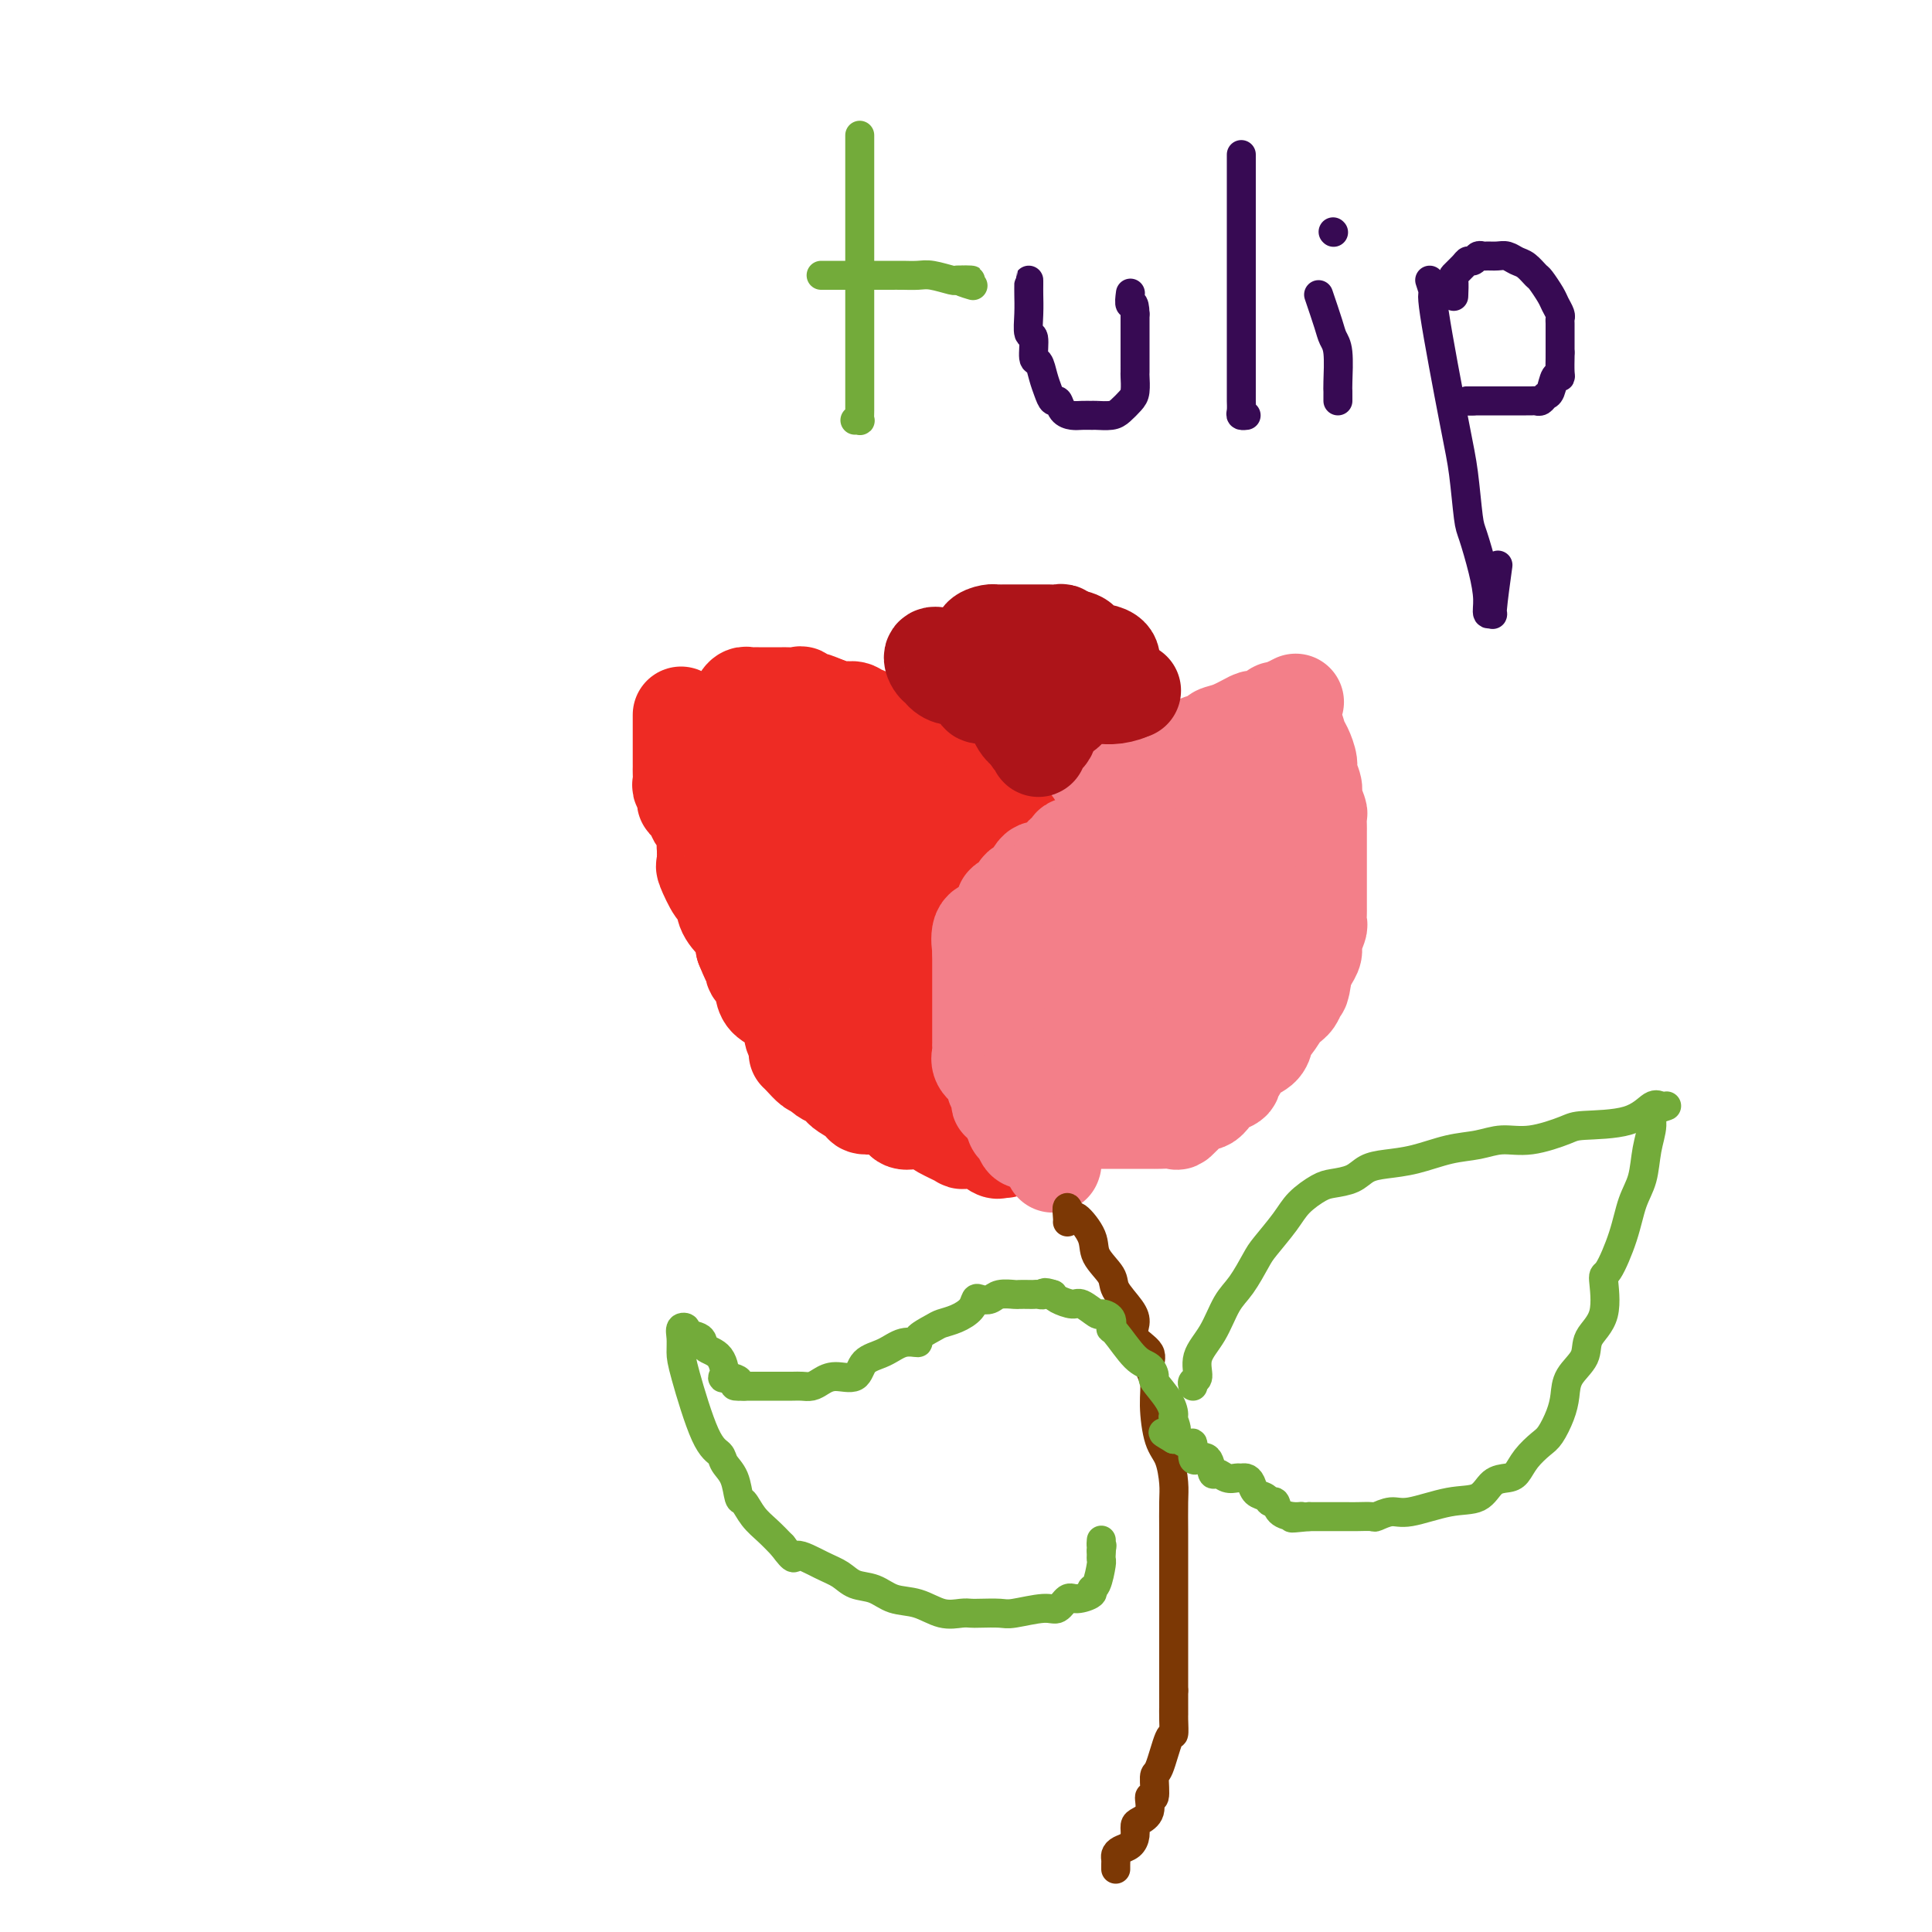 <svg viewBox='0 0 400 400' version='1.1' xmlns='http://www.w3.org/2000/svg' xmlns:xlink='http://www.w3.org/1999/xlink'><g fill='none' stroke='#F37F89' stroke-width='20' stroke-linecap='round' stroke-linejoin='round'><path d='M205,217c-0.000,-0.332 -0.000,-0.664 0,-1c0.000,-0.336 0.000,-0.675 0,-1c-0.000,-0.325 -0.000,-0.634 0,-1c0.000,-0.366 0.000,-0.788 0,-1c-0.000,-0.212 -0.000,-0.214 0,-1c0.000,-0.786 0.000,-2.356 0,-3c-0.000,-0.644 -0.000,-0.361 0,-1c0.000,-0.639 0.000,-2.199 0,-3c-0.000,-0.801 -0.000,-0.843 0,-1c0.000,-0.157 0.000,-0.429 0,-1c-0.000,-0.571 -0.000,-1.441 0,-2c0.000,-0.559 0.001,-0.805 0,-1c-0.001,-0.195 -0.005,-0.338 0,-1c0.005,-0.662 0.017,-1.845 0,-2c-0.017,-0.155 -0.063,0.716 0,0c0.063,-0.716 0.236,-3.021 1,-5c0.764,-1.979 2.119,-3.632 3,-5c0.881,-1.368 1.288,-2.449 2,-3c0.712,-0.551 1.730,-0.571 2,-1c0.270,-0.429 -0.209,-1.265 0,-2c0.209,-0.735 1.104,-1.367 2,-2'/><path d='M215,179c1.627,-2.412 1.196,-1.942 1,-2c-0.196,-0.058 -0.157,-0.643 0,-1c0.157,-0.357 0.430,-0.485 1,-1c0.570,-0.515 1.435,-1.419 2,-2c0.565,-0.581 0.830,-0.841 1,-1c0.170,-0.159 0.243,-0.217 1,-1c0.757,-0.783 2.196,-2.290 3,-3c0.804,-0.710 0.972,-0.623 2,-1c1.028,-0.377 2.915,-1.217 4,-2c1.085,-0.783 1.369,-1.509 2,-2c0.631,-0.491 1.608,-0.747 2,-1c0.392,-0.253 0.198,-0.501 1,-1c0.802,-0.499 2.601,-1.247 4,-2c1.399,-0.753 2.400,-1.511 3,-2c0.600,-0.489 0.800,-0.709 2,-1c1.200,-0.291 3.401,-0.654 4,-1c0.599,-0.346 -0.403,-0.675 0,-1c0.403,-0.325 2.212,-0.648 3,-1c0.788,-0.352 0.556,-0.735 1,-1c0.444,-0.265 1.563,-0.414 3,-1c1.437,-0.586 3.193,-1.611 4,-2c0.807,-0.389 0.665,-0.143 1,0c0.335,0.143 1.148,0.182 2,0c0.852,-0.182 1.745,-0.585 2,-1c0.255,-0.415 -0.128,-0.843 0,-1c0.128,-0.157 0.765,-0.042 1,0c0.235,0.042 0.067,0.012 0,0c-0.067,-0.012 -0.034,-0.006 0,0'/><path d='M265,147c6.356,-3.257 1.744,-0.900 0,0c-1.744,0.900 -0.622,0.342 0,0c0.622,-0.342 0.744,-0.469 1,0c0.256,0.469 0.647,1.533 1,2c0.353,0.467 0.668,0.336 1,1c0.332,0.664 0.682,2.121 1,3c0.318,0.879 0.606,1.179 1,2c0.394,0.821 0.894,2.164 1,3c0.106,0.836 -0.182,1.164 0,2c0.182,0.836 0.833,2.179 1,3c0.167,0.821 -0.151,1.121 0,2c0.151,0.879 0.773,2.336 1,3c0.227,0.664 0.061,0.534 0,1c-0.061,0.466 -0.016,1.529 0,2c0.016,0.471 0.004,0.350 0,1c-0.004,0.650 -0.001,2.071 0,3c0.001,0.929 0.000,1.367 0,2c-0.000,0.633 -0.000,1.463 0,2c0.000,0.537 0.000,0.783 0,1c-0.000,0.217 -0.000,0.405 0,1c0.000,0.595 0.001,1.597 0,3c-0.001,1.403 -0.004,3.209 0,4c0.004,0.791 0.016,0.568 0,1c-0.016,0.432 -0.060,1.519 0,2c0.060,0.481 0.223,0.355 0,1c-0.223,0.645 -0.833,2.059 -1,3c-0.167,0.941 0.109,1.407 0,2c-0.109,0.593 -0.603,1.312 -1,2c-0.397,0.688 -0.699,1.344 -1,2'/><path d='M270,201c-0.681,5.634 -0.883,3.218 -1,3c-0.117,-0.218 -0.150,1.762 -1,3c-0.850,1.238 -2.516,1.736 -3,2c-0.484,0.264 0.215,0.296 0,1c-0.215,0.704 -1.342,2.080 -2,3c-0.658,0.920 -0.846,1.384 -1,2c-0.154,0.616 -0.273,1.383 -1,2c-0.727,0.617 -2.063,1.084 -3,2c-0.937,0.916 -1.475,2.281 -2,3c-0.525,0.719 -1.036,0.793 -1,1c0.036,0.207 0.620,0.548 0,1c-0.620,0.452 -2.442,1.014 -3,1c-0.558,-0.014 0.150,-0.605 0,0c-0.150,0.605 -1.158,2.404 -2,3c-0.842,0.596 -1.519,-0.012 -2,0c-0.481,0.012 -0.766,0.644 -1,1c-0.234,0.356 -0.417,0.435 -1,1c-0.583,0.565 -1.565,1.615 -2,2c-0.435,0.385 -0.323,0.103 -1,0c-0.677,-0.103 -2.143,-0.028 -3,0c-0.857,0.028 -1.106,0.007 -1,0c0.106,-0.007 0.567,-0.002 0,0c-0.567,0.002 -2.163,0.001 -3,0c-0.837,-0.001 -0.915,-0.000 -1,0c-0.085,0.000 -0.177,0.000 -1,0c-0.823,-0.000 -2.378,-0.000 -3,0c-0.622,0.000 -0.310,0.000 -1,0c-0.690,-0.000 -2.381,-0.000 -3,0c-0.619,0.000 -0.167,0.000 -1,0c-0.833,-0.000 -2.952,-0.000 -4,0c-1.048,0.000 -1.024,0.000 -1,0'/><path d='M221,232c-4.024,0.104 -2.585,0.363 -2,0c0.585,-0.363 0.315,-1.349 0,-2c-0.315,-0.651 -0.676,-0.967 -1,-1c-0.324,-0.033 -0.611,0.217 -1,0c-0.389,-0.217 -0.879,-0.902 -1,-1c-0.121,-0.098 0.126,0.392 0,0c-0.126,-0.392 -0.625,-1.665 -1,-2c-0.375,-0.335 -0.626,0.268 -1,0c-0.374,-0.268 -0.871,-1.405 -1,-2c-0.129,-0.595 0.109,-0.646 0,-1c-0.109,-0.354 -0.565,-1.009 -1,-2c-0.435,-0.991 -0.848,-2.317 -1,-3c-0.152,-0.683 -0.041,-0.722 0,-1c0.041,-0.278 0.013,-0.795 0,-1c-0.013,-0.205 -0.011,-0.096 0,-1c0.011,-0.904 0.029,-2.819 0,-4c-0.029,-1.181 -0.107,-1.627 0,-3c0.107,-1.373 0.398,-3.671 1,-5c0.602,-1.329 1.514,-1.688 3,-3c1.486,-1.312 3.547,-3.578 5,-5c1.453,-1.422 2.298,-1.999 4,-3c1.702,-1.001 4.262,-2.426 6,-4c1.738,-1.574 2.653,-3.297 4,-4c1.347,-0.703 3.124,-0.384 4,-1c0.876,-0.616 0.851,-2.166 1,-3c0.149,-0.834 0.471,-0.953 1,-1c0.529,-0.047 1.264,-0.024 2,0'/><path d='M242,179c4.664,-3.525 1.323,-0.336 0,2c-1.323,2.336 -0.630,3.819 0,6c0.630,2.181 1.197,5.060 0,8c-1.197,2.940 -4.156,5.941 -6,9c-1.844,3.059 -2.572,6.175 -4,9c-1.428,2.825 -3.555,5.360 -5,7c-1.445,1.640 -2.208,2.386 -3,4c-0.792,1.614 -1.612,4.096 -2,4c-0.388,-0.096 -0.342,-2.771 0,-4c0.342,-1.229 0.982,-1.013 1,-2c0.018,-0.987 -0.587,-3.178 0,-5c0.587,-1.822 2.364,-3.276 3,-5c0.636,-1.724 0.129,-3.718 0,-5c-0.129,-1.282 0.119,-1.853 1,-3c0.881,-1.147 2.394,-2.869 3,-5c0.606,-2.131 0.304,-4.672 1,-6c0.696,-1.328 2.391,-1.443 3,-2c0.609,-0.557 0.132,-1.557 1,-3c0.868,-1.443 3.080,-3.329 4,-4c0.920,-0.671 0.548,-0.127 1,0c0.452,0.127 1.727,-0.162 3,-1c1.273,-0.838 2.544,-2.225 4,-3c1.456,-0.775 3.096,-0.938 4,-1c0.904,-0.062 1.071,-0.024 1,0c-0.071,0.024 -0.381,0.034 0,0c0.381,-0.034 1.453,-0.112 2,0c0.547,0.112 0.570,0.415 1,0c0.430,-0.415 1.266,-1.547 2,-2c0.734,-0.453 1.367,-0.226 2,0'/><path d='M259,177c3.094,-1.242 0.829,-0.847 0,-1c-0.829,-0.153 -0.222,-0.855 0,-1c0.222,-0.145 0.059,0.266 0,0c-0.059,-0.266 -0.016,-1.209 0,-2c0.016,-0.791 0.004,-1.430 0,-2c-0.004,-0.570 0.001,-1.070 0,-2c-0.001,-0.930 -0.006,-2.288 0,-3c0.006,-0.712 0.024,-0.777 0,-1c-0.024,-0.223 -0.091,-0.603 0,-1c0.091,-0.397 0.340,-0.811 0,-1c-0.340,-0.189 -1.270,-0.152 -2,0c-0.730,0.152 -1.261,0.421 -2,1c-0.739,0.579 -1.687,1.470 -3,3c-1.313,1.530 -2.992,3.699 -4,5c-1.008,1.301 -1.346,1.735 -2,3c-0.654,1.265 -1.625,3.360 -2,5c-0.375,1.640 -0.153,2.826 0,4c0.153,1.174 0.237,2.335 0,3c-0.237,0.665 -0.795,0.833 -1,1c-0.205,0.167 -0.059,0.333 0,1c0.059,0.667 0.029,1.833 0,3'/><path d='M243,192c-0.424,2.716 0.016,1.008 1,1c0.984,-0.008 2.513,1.686 3,3c0.487,1.314 -0.067,2.249 0,3c0.067,0.751 0.757,1.319 1,2c0.243,0.681 0.040,1.475 0,2c-0.040,0.525 0.085,0.782 0,1c-0.085,0.218 -0.379,0.397 0,1c0.379,0.603 1.432,1.628 2,2c0.568,0.372 0.652,0.089 1,0c0.348,-0.089 0.961,0.014 1,0c0.039,-0.014 -0.497,-0.145 0,0c0.497,0.145 2.028,0.568 3,0c0.972,-0.568 1.384,-2.125 2,-4c0.616,-1.875 1.434,-4.068 2,-6c0.566,-1.932 0.880,-3.602 1,-5c0.120,-1.398 0.047,-2.525 0,-3c-0.047,-0.475 -0.066,-0.298 0,-1c0.066,-0.702 0.218,-2.283 0,-3c-0.218,-0.717 -0.804,-0.571 -1,0c-0.196,0.571 -0.001,1.565 0,3c0.001,1.435 -0.192,3.309 0,4c0.192,0.691 0.769,0.197 -1,4c-1.769,3.803 -5.885,11.901 -10,20'/><path d='M248,216c-1.885,5.494 -0.597,3.728 -1,4c-0.403,0.272 -2.497,2.581 -4,4c-1.503,1.419 -2.415,1.950 -3,2c-0.585,0.050 -0.843,-0.379 -1,0c-0.157,0.379 -0.213,1.566 -1,2c-0.787,0.434 -2.306,0.116 -3,0c-0.694,-0.116 -0.562,-0.031 -1,0c-0.438,0.031 -1.445,0.008 -2,0c-0.555,-0.008 -0.659,-0.002 -1,0c-0.341,0.002 -0.920,0.001 -1,0c-0.080,-0.001 0.337,-0.000 0,0c-0.337,0.000 -1.429,0.000 -2,0c-0.571,-0.000 -0.620,-0.000 -1,0c-0.380,0.000 -1.089,0.000 -1,0c0.089,-0.000 0.977,-0.000 0,0c-0.977,0.000 -3.820,0.000 -5,0c-1.180,-0.000 -0.697,-0.000 -1,0c-0.303,0.000 -1.390,0.000 -2,0c-0.610,-0.000 -0.741,-0.000 -1,0c-0.259,0.000 -0.647,0.000 -1,0c-0.353,-0.000 -0.672,-0.000 -1,0c-0.328,0.000 -0.665,0.000 -1,0c-0.335,-0.000 -0.667,-0.000 -1,0c-0.333,0.000 -0.667,0.000 -1,0c-0.333,-0.000 -0.667,-0.000 -1,0'/><path d='M211,228c-4.134,-0.405 -0.968,-1.418 0,-2c0.968,-0.582 -0.263,-0.734 -1,-1c-0.737,-0.266 -0.982,-0.646 -1,-1c-0.018,-0.354 0.191,-0.683 0,-1c-0.191,-0.317 -0.782,-0.624 -1,-1c-0.218,-0.376 -0.062,-0.822 0,-1c0.062,-0.178 0.031,-0.089 0,0'/></g>
<g fill='none' stroke='#EE2B24' stroke-width='20' stroke-linecap='round' stroke-linejoin='round'><path d='M141,148c-0.000,0.366 -0.000,0.732 0,1c0.000,0.268 0.000,0.438 0,1c-0.000,0.562 -0.000,1.516 0,2c0.000,0.484 0.000,0.497 0,1c-0.000,0.503 -0.000,1.496 0,2c0.000,0.504 0.000,0.520 0,1c-0.000,0.480 -0.001,1.423 0,2c0.001,0.577 0.005,0.788 0,1c-0.005,0.212 -0.018,0.424 0,1c0.018,0.576 0.065,1.516 0,2c-0.065,0.484 -0.244,0.513 0,1c0.244,0.487 0.910,1.431 1,2c0.090,0.569 -0.396,0.763 0,1c0.396,0.237 1.675,0.517 2,1c0.325,0.483 -0.305,1.168 0,2c0.305,0.832 1.546,1.810 2,3c0.454,1.190 0.120,2.592 0,3c-0.120,0.408 -0.025,-0.177 0,0c0.025,0.177 -0.019,1.115 0,2c0.019,0.885 0.100,1.717 0,2c-0.100,0.283 -0.382,0.018 0,1c0.382,0.982 1.428,3.212 2,4c0.572,0.788 0.668,0.136 1,0c0.332,-0.136 0.898,0.245 1,1c0.102,0.755 -0.261,1.883 0,3c0.261,1.117 1.147,2.224 2,3c0.853,0.776 1.672,1.222 2,2c0.328,0.778 0.164,1.889 0,3'/><path d='M154,196c2.168,5.390 1.089,1.864 1,1c-0.089,-0.864 0.813,0.933 1,2c0.187,1.067 -0.341,1.402 0,2c0.341,0.598 1.552,1.458 2,2c0.448,0.542 0.133,0.766 0,1c-0.133,0.234 -0.084,0.476 0,1c0.084,0.524 0.204,1.328 1,2c0.796,0.672 2.269,1.213 3,2c0.731,0.787 0.721,1.821 1,2c0.279,0.179 0.847,-0.496 1,0c0.153,0.496 -0.110,2.164 0,3c0.110,0.836 0.594,0.840 1,1c0.406,0.160 0.735,0.477 1,1c0.265,0.523 0.465,1.253 1,2c0.535,0.747 1.404,1.509 2,2c0.596,0.491 0.920,0.709 1,1c0.080,0.291 -0.083,0.654 0,1c0.083,0.346 0.412,0.674 1,1c0.588,0.326 1.437,0.652 2,1c0.563,0.348 0.841,0.720 1,1c0.159,0.280 0.197,0.468 1,1c0.803,0.532 2.369,1.410 3,2c0.631,0.590 0.325,0.894 1,1c0.675,0.106 2.331,0.014 3,0c0.669,-0.014 0.351,0.049 1,0c0.649,-0.049 2.265,-0.209 3,0c0.735,0.209 0.589,0.788 1,1c0.411,0.212 1.380,0.057 2,0c0.620,-0.057 0.891,-0.016 1,0c0.109,0.016 0.054,0.008 0,0'/><path d='M190,230c3.574,1.083 3.008,0.290 3,0c-0.008,-0.290 0.541,-0.077 1,0c0.459,0.077 0.829,0.017 1,0c0.171,-0.017 0.143,0.008 0,0c-0.143,-0.008 -0.402,-0.048 0,0c0.402,0.048 1.467,0.183 2,0c0.533,-0.183 0.536,-0.683 0,-2c-0.536,-1.317 -1.612,-3.452 -2,-5c-0.388,-1.548 -0.090,-2.509 0,-3c0.090,-0.491 -0.028,-0.513 0,-1c0.028,-0.487 0.203,-1.440 0,-2c-0.203,-0.560 -0.786,-0.728 -1,-1c-0.214,-0.272 -0.061,-0.649 0,-1c0.061,-0.351 0.031,-0.675 0,-1'/><path d='M194,214c-0.483,-2.897 -0.189,-2.138 0,-2c0.189,0.138 0.275,-0.344 0,-1c-0.275,-0.656 -0.911,-1.485 -1,-2c-0.089,-0.515 0.368,-0.716 0,-1c-0.368,-0.284 -1.563,-0.652 -2,-1c-0.437,-0.348 -0.117,-0.675 0,-1c0.117,-0.325 0.031,-0.646 0,-1c-0.031,-0.354 -0.008,-0.739 0,-1c0.008,-0.261 0.002,-0.397 0,-1c-0.002,-0.603 -0.001,-1.671 0,-2c0.001,-0.329 0.000,0.083 0,0c-0.000,-0.083 0.000,-0.659 0,-1c-0.000,-0.341 -0.000,-0.445 0,-1c0.000,-0.555 0.001,-1.560 0,-2c-0.001,-0.440 -0.002,-0.316 0,-1c0.002,-0.684 0.008,-2.178 0,-3c-0.008,-0.822 -0.032,-0.973 0,-1c0.032,-0.027 0.118,0.070 0,0c-0.118,-0.070 -0.439,-0.306 0,-1c0.439,-0.694 1.638,-1.845 2,-3c0.362,-1.155 -0.113,-2.313 0,-3c0.113,-0.687 0.813,-0.902 1,-1c0.187,-0.098 -0.140,-0.077 0,0c0.140,0.077 0.745,0.210 1,0c0.255,-0.210 0.159,-0.764 0,-1c-0.159,-0.236 -0.380,-0.153 0,0c0.380,0.153 1.362,0.378 2,0c0.638,-0.378 0.934,-1.359 1,-2c0.066,-0.641 -0.098,-0.942 0,-1c0.098,-0.058 0.456,0.126 1,0c0.544,-0.126 1.272,-0.563 2,-1'/><path d='M201,179c1.178,-0.818 0.121,0.137 0,0c-0.121,-0.137 0.692,-1.365 1,-2c0.308,-0.635 0.110,-0.677 0,-1c-0.110,-0.323 -0.132,-0.927 0,-1c0.132,-0.073 0.417,0.387 1,0c0.583,-0.387 1.463,-1.620 2,-2c0.537,-0.380 0.732,0.091 1,0c0.268,-0.091 0.608,-0.746 1,-1c0.392,-0.254 0.836,-0.107 1,0c0.164,0.107 0.047,0.173 0,0c-0.047,-0.173 -0.023,-0.587 0,-1'/><path d='M208,171c1.127,-1.642 0.444,-1.748 0,-2c-0.444,-0.252 -0.648,-0.649 -1,-1c-0.352,-0.351 -0.851,-0.656 -1,-1c-0.149,-0.344 0.054,-0.726 0,-1c-0.054,-0.274 -0.364,-0.440 -1,-1c-0.636,-0.560 -1.599,-1.513 -2,-2c-0.401,-0.487 -0.239,-0.508 -1,-1c-0.761,-0.492 -2.445,-1.455 -3,-2c-0.555,-0.545 0.020,-0.671 0,-1c-0.020,-0.329 -0.633,-0.862 -1,-1c-0.367,-0.138 -0.487,0.118 -1,0c-0.513,-0.118 -1.418,-0.609 -2,-1c-0.582,-0.391 -0.842,-0.682 -1,-1c-0.158,-0.318 -0.214,-0.662 -1,-1c-0.786,-0.338 -2.302,-0.669 -3,-1c-0.698,-0.331 -0.578,-0.662 -1,-1c-0.422,-0.338 -1.385,-0.682 -2,-1c-0.615,-0.318 -0.882,-0.611 -1,-1c-0.118,-0.389 -0.087,-0.874 -1,-1c-0.913,-0.126 -2.768,0.106 -4,0c-1.232,-0.106 -1.840,-0.550 -2,-1c-0.160,-0.450 0.127,-0.904 0,-1c-0.127,-0.096 -0.669,0.168 -1,0c-0.331,-0.168 -0.449,-0.767 -1,-1c-0.551,-0.233 -1.533,-0.101 -2,0c-0.467,0.101 -0.419,0.172 -1,0c-0.581,-0.172 -1.790,-0.586 -3,-1'/><path d='M171,146c-4.368,-1.889 -2.288,-0.611 -2,0c0.288,0.611 -1.217,0.556 -2,0c-0.783,-0.556 -0.843,-1.613 -1,-2c-0.157,-0.387 -0.409,-0.104 -1,0c-0.591,0.104 -1.520,0.028 -2,0c-0.480,-0.028 -0.510,-0.007 -1,0c-0.490,0.007 -1.441,0.002 -2,0c-0.559,-0.002 -0.727,-0.000 -1,0c-0.273,0.000 -0.650,-0.001 -1,0c-0.350,0.001 -0.672,0.004 -1,0c-0.328,-0.004 -0.662,-0.016 -1,0c-0.338,0.016 -0.682,0.061 -1,0c-0.318,-0.061 -0.611,-0.229 -1,0c-0.389,0.229 -0.875,0.854 -1,2c-0.125,1.146 0.109,2.814 0,4c-0.109,1.186 -0.563,1.891 0,3c0.563,1.109 2.143,2.621 3,4c0.857,1.379 0.991,2.624 2,4c1.009,1.376 2.893,2.882 4,4c1.107,1.118 1.438,1.846 2,3c0.562,1.154 1.357,2.732 2,4c0.643,1.268 1.135,2.226 2,3c0.865,0.774 2.104,1.364 3,2c0.896,0.636 1.448,1.318 2,2'/><path d='M173,179c3.377,4.291 1.820,2.020 1,1c-0.820,-1.020 -0.902,-0.789 -1,-1c-0.098,-0.211 -0.210,-0.864 -1,-2c-0.790,-1.136 -2.257,-2.754 -3,-4c-0.743,-1.246 -0.763,-2.119 -1,-4c-0.237,-1.881 -0.690,-4.770 -1,-6c-0.310,-1.230 -0.478,-0.802 -1,-3c-0.522,-2.198 -1.399,-7.024 -2,-9c-0.601,-1.976 -0.927,-1.103 -1,-1c-0.073,0.103 0.107,-0.564 0,-1c-0.107,-0.436 -0.500,-0.641 0,-1c0.500,-0.359 1.893,-0.872 3,-1c1.107,-0.128 1.927,0.129 3,0c1.073,-0.129 2.399,-0.644 4,0c1.601,0.644 3.478,2.446 4,3c0.522,0.554 -0.312,-0.139 2,3c2.312,3.139 7.768,10.111 10,13c2.232,2.889 1.238,1.696 1,2c-0.238,0.304 0.278,2.106 1,3c0.722,0.894 1.650,0.881 2,1c0.350,0.119 0.120,0.372 0,1c-0.120,0.628 -0.132,1.632 0,2c0.132,0.368 0.406,0.099 0,0c-0.406,-0.099 -1.494,-0.027 -2,0c-0.506,0.027 -0.430,0.008 -1,0c-0.570,-0.008 -1.785,-0.004 -3,0'/><path d='M187,175c-1.179,0.318 -1.127,0.113 -2,0c-0.873,-0.113 -2.669,-0.135 -4,0c-1.331,0.135 -2.195,0.426 -4,0c-1.805,-0.426 -4.550,-1.570 -6,-2c-1.450,-0.430 -1.604,-0.145 -2,0c-0.396,0.145 -1.034,0.151 -2,0c-0.966,-0.151 -2.258,-0.458 -3,0c-0.742,0.458 -0.933,1.682 -1,2c-0.067,0.318 -0.011,-0.271 0,0c0.011,0.271 -0.022,1.402 0,2c0.022,0.598 0.100,0.664 0,2c-0.100,1.336 -0.379,3.941 0,5c0.379,1.059 1.414,0.573 2,1c0.586,0.427 0.722,1.768 1,3c0.278,1.232 0.696,2.355 1,3c0.304,0.645 0.493,0.813 1,1c0.507,0.187 1.334,0.395 2,1c0.666,0.605 1.173,1.607 2,3c0.827,1.393 1.974,3.177 3,4c1.026,0.823 1.929,0.686 2,1c0.071,0.314 -0.692,1.080 0,2c0.692,0.920 2.837,1.995 4,3c1.163,1.005 1.343,1.939 2,3c0.657,1.061 1.792,2.247 3,3c1.208,0.753 2.488,1.072 3,1c0.512,-0.072 0.256,-0.536 0,-1'/><path d='M189,212c1.476,1.299 -0.834,0.045 -2,-1c-1.166,-1.045 -1.187,-1.882 -1,-2c0.187,-0.118 0.582,0.483 0,0c-0.582,-0.483 -2.142,-2.051 -3,-3c-0.858,-0.949 -1.015,-1.281 -1,-2c0.015,-0.719 0.200,-1.826 0,-3c-0.200,-1.174 -0.787,-2.416 -1,-4c-0.213,-1.584 -0.054,-3.512 0,-5c0.054,-1.488 0.001,-2.537 0,-4c-0.001,-1.463 0.050,-3.342 0,-4c-0.050,-0.658 -0.200,-0.096 0,-1c0.200,-0.904 0.749,-3.276 1,-4c0.251,-0.724 0.204,0.198 1,0c0.796,-0.198 2.434,-1.517 3,-2c0.566,-0.483 0.059,-0.129 0,0c-0.059,0.129 0.330,0.035 1,0c0.670,-0.035 1.620,-0.010 2,0c0.380,0.010 0.190,0.005 0,0'/><path d='M210,171c-0.333,0.002 -0.665,0.003 -1,0c-0.335,-0.003 -0.672,-0.011 -1,0c-0.328,0.011 -0.649,0.039 -1,0c-0.351,-0.039 -0.734,-0.147 -1,0c-0.266,0.147 -0.414,0.547 -1,1c-0.586,0.453 -1.609,0.959 -2,1c-0.391,0.041 -0.151,-0.384 0,0c0.151,0.384 0.212,1.578 0,2c-0.212,0.422 -0.698,0.074 -1,0c-0.302,-0.074 -0.421,0.127 -1,1c-0.579,0.873 -1.618,2.418 -2,3c-0.382,0.582 -0.106,0.201 0,0c0.106,-0.201 0.043,-0.222 0,0c-0.043,0.222 -0.064,0.689 0,1c0.064,0.311 0.214,0.468 0,1c-0.214,0.532 -0.793,1.438 -1,2c-0.207,0.562 -0.041,0.780 0,1c0.041,0.220 -0.041,0.444 0,1c0.041,0.556 0.207,1.445 0,2c-0.207,0.555 -0.788,0.775 -1,1c-0.212,0.225 -0.057,0.455 0,1c0.057,0.545 0.015,1.404 0,2c-0.015,0.596 -0.004,0.930 0,1c0.004,0.070 0.001,-0.123 0,0c-0.001,0.123 -0.001,0.561 0,1'/><path d='M197,193c-0.309,2.772 -0.083,2.702 0,3c0.083,0.298 0.022,0.962 0,1c-0.022,0.038 -0.006,-0.552 0,0c0.006,0.552 0.002,2.245 0,3c-0.002,0.755 -0.000,0.571 0,1c0.000,0.429 -0.001,1.469 0,2c0.001,0.531 0.004,0.551 0,1c-0.004,0.449 -0.016,1.327 0,2c0.016,0.673 0.061,1.140 0,2c-0.061,0.860 -0.226,2.114 0,3c0.226,0.886 0.845,1.403 1,2c0.155,0.597 -0.155,1.272 0,2c0.155,0.728 0.773,1.507 1,2c0.227,0.493 0.061,0.700 0,1c-0.061,0.300 -0.018,0.694 0,1c0.018,0.306 0.012,0.523 0,1c-0.012,0.477 -0.031,1.213 0,2c0.031,0.787 0.113,1.624 0,2c-0.113,0.376 -0.420,0.289 0,1c0.420,0.711 1.566,2.219 2,3c0.434,0.781 0.155,0.836 0,1c-0.155,0.164 -0.185,0.439 0,1c0.185,0.561 0.586,1.408 1,2c0.414,0.592 0.842,0.929 1,1c0.158,0.071 0.045,-0.122 0,0c-0.045,0.122 -0.023,0.561 0,1'/><path d='M203,234c1.085,1.268 1.798,-0.063 2,0c0.202,0.063 -0.107,1.519 0,2c0.107,0.481 0.630,-0.013 1,0c0.370,0.013 0.586,0.532 1,1c0.414,0.468 1.025,0.886 1,1c-0.025,0.114 -0.688,-0.074 -1,0c-0.312,0.074 -0.274,0.412 -1,0c-0.726,-0.412 -2.215,-1.573 -3,-2c-0.785,-0.427 -0.865,-0.121 -1,0c-0.135,0.121 -0.323,0.057 -1,0c-0.677,-0.057 -1.841,-0.108 -2,0c-0.159,0.108 0.688,0.375 0,0c-0.688,-0.375 -2.911,-1.393 -4,-2c-1.089,-0.607 -1.045,-0.804 -1,-1'/><path d='M194,233c-2.793,-1.002 -2.776,-1.007 -3,-1c-0.224,0.007 -0.689,0.026 -1,0c-0.311,-0.026 -0.468,-0.097 -1,0c-0.532,0.097 -1.438,0.362 -2,0c-0.562,-0.362 -0.779,-1.351 -1,-2c-0.221,-0.649 -0.444,-0.959 -1,-1c-0.556,-0.041 -1.444,0.187 -2,0c-0.556,-0.187 -0.780,-0.789 -1,-1c-0.220,-0.211 -0.435,-0.031 -1,0c-0.565,0.031 -1.479,-0.087 -2,0c-0.521,0.087 -0.650,0.378 -1,0c-0.350,-0.378 -0.920,-1.426 -1,-2c-0.080,-0.574 0.329,-0.675 0,-1c-0.329,-0.325 -1.396,-0.874 -2,-1c-0.604,-0.126 -0.743,0.172 -1,0c-0.257,-0.172 -0.631,-0.815 -1,-1c-0.369,-0.185 -0.732,0.087 -1,0c-0.268,-0.087 -0.440,-0.535 -1,-1c-0.560,-0.465 -1.509,-0.948 -2,-1c-0.491,-0.052 -0.523,0.326 -1,0c-0.477,-0.326 -1.398,-1.357 -2,-2c-0.602,-0.643 -0.886,-0.898 -1,-1c-0.114,-0.102 -0.057,-0.051 0,0'/></g>
<g fill='none' stroke='#F37F89' stroke-width='20' stroke-linecap='round' stroke-linejoin='round'><path d='M218,241c-0.002,0.004 -0.004,0.009 0,0c0.004,-0.009 0.013,-0.031 0,0c-0.013,0.031 -0.050,0.114 0,0c0.050,-0.114 0.186,-0.427 0,-1c-0.186,-0.573 -0.694,-1.408 -1,-2c-0.306,-0.592 -0.411,-0.941 -1,-1c-0.589,-0.059 -1.663,0.174 -2,0c-0.337,-0.174 0.064,-0.753 0,-1c-0.064,-0.247 -0.591,-0.161 -1,0c-0.409,0.161 -0.698,0.397 -1,0c-0.302,-0.397 -0.617,-1.426 -1,-2c-0.383,-0.574 -0.834,-0.693 -1,-1c-0.166,-0.307 -0.047,-0.802 0,-1c0.047,-0.198 0.024,-0.099 0,0'/><path d='M210,232c-1.631,-2.003 -1.709,-2.512 -2,-3c-0.291,-0.488 -0.795,-0.956 -1,-1c-0.205,-0.044 -0.109,0.336 0,0c0.109,-0.336 0.232,-1.388 0,-2c-0.232,-0.612 -0.819,-0.784 -1,-1c-0.181,-0.216 0.042,-0.478 0,-1c-0.042,-0.522 -0.351,-1.306 -1,-2c-0.649,-0.694 -1.638,-1.299 -2,-2c-0.362,-0.701 -0.097,-1.497 0,-2c0.097,-0.503 0.026,-0.712 0,-1c-0.026,-0.288 -0.007,-0.654 0,-1c0.007,-0.346 0.002,-0.670 0,-1c-0.002,-0.330 -0.001,-0.665 0,-1c0.001,-0.335 0.000,-0.669 0,-1c-0.000,-0.331 -0.000,-0.659 0,-1c0.000,-0.341 0.000,-0.693 0,-1c-0.000,-0.307 -0.000,-0.568 0,-1c0.000,-0.432 0.000,-1.037 0,-2c-0.000,-0.963 -0.000,-2.286 0,-3c0.000,-0.714 0.000,-0.821 0,-1c-0.000,-0.179 -0.000,-0.432 0,-1c0.000,-0.568 0.000,-1.451 0,-2c-0.000,-0.549 -0.000,-0.763 0,-1c0.000,-0.237 0.000,-0.496 0,-1c-0.000,-0.504 -0.000,-1.252 0,-2'/><path d='M203,197c0.028,-3.619 0.098,-1.168 0,-1c-0.098,0.168 -0.363,-1.948 0,-3c0.363,-1.052 1.355,-1.041 2,-1c0.645,0.041 0.941,0.111 1,0c0.059,-0.111 -0.121,-0.405 0,-1c0.121,-0.595 0.543,-1.492 1,-2c0.457,-0.508 0.947,-0.627 1,-1c0.053,-0.373 -0.333,-1.000 0,-1c0.333,-0.000 1.385,0.627 2,0c0.615,-0.627 0.793,-2.507 1,-3c0.207,-0.493 0.445,0.402 1,0c0.555,-0.402 1.428,-2.100 2,-3c0.572,-0.900 0.841,-1.000 1,-1c0.159,0.000 0.206,0.101 1,0c0.794,-0.101 2.333,-0.405 3,-1c0.667,-0.595 0.461,-1.480 1,-2c0.539,-0.520 1.821,-0.675 2,-1c0.179,-0.325 -0.746,-0.819 0,-1c0.746,-0.181 3.162,-0.049 4,0c0.838,0.049 0.096,0.014 0,0c-0.096,-0.014 0.452,-0.007 1,0'/><path d='M227,175c2.705,-1.547 2.967,-2.415 3,-3c0.033,-0.585 -0.162,-0.889 0,-1c0.162,-0.111 0.683,-0.030 1,0c0.317,0.030 0.432,0.008 1,0c0.568,-0.008 1.591,-0.002 2,0c0.409,0.002 0.205,0.001 0,0'/></g>
<g fill='none' stroke='#AD1419' stroke-width='20' stroke-linecap='round' stroke-linejoin='round'><path d='M197,136c0.353,0.118 0.706,0.235 1,0c0.294,-0.235 0.531,-0.823 1,-1c0.469,-0.177 1.172,0.058 2,0c0.828,-0.058 1.780,-0.408 2,-1c0.220,-0.592 -0.292,-1.427 0,-2c0.292,-0.573 1.388,-0.886 2,-1c0.612,-0.114 0.740,-0.031 1,0c0.260,0.031 0.651,0.008 1,0c0.349,-0.008 0.655,-0.002 1,0c0.345,0.002 0.730,0.001 1,0c0.270,-0.001 0.424,-0.000 1,0c0.576,0.000 1.573,0.000 2,0c0.427,-0.000 0.285,-0.001 1,0c0.715,0.001 2.285,0.004 3,0c0.715,-0.004 0.573,-0.015 1,0c0.427,0.015 1.424,0.056 2,0c0.576,-0.056 0.732,-0.207 1,0c0.268,0.207 0.648,0.774 1,1c0.352,0.226 0.676,0.113 1,0'/><path d='M222,132c2.821,0.548 1.874,1.417 2,2c0.126,0.583 1.326,0.881 2,1c0.674,0.119 0.821,0.060 1,0c0.179,-0.060 0.391,-0.119 1,0c0.609,0.119 1.614,0.417 2,1c0.386,0.583 0.152,1.451 0,2c-0.152,0.549 -0.221,0.778 0,1c0.221,0.222 0.732,0.438 1,1c0.268,0.562 0.293,1.471 1,2c0.707,0.529 2.097,0.677 2,1c-0.097,0.323 -1.679,0.819 -3,1c-1.321,0.181 -2.380,0.045 -3,0c-0.620,-0.045 -0.800,-0.001 -1,0c-0.200,0.001 -0.421,-0.041 -1,0c-0.579,0.041 -1.516,0.166 -2,0c-0.484,-0.166 -0.515,-0.622 -1,0c-0.485,0.622 -1.424,2.320 -2,3c-0.576,0.680 -0.788,0.340 -1,0'/><path d='M220,147c-2.014,1.013 -1.049,1.045 -1,1c0.049,-0.045 -0.820,-0.167 -1,0c-0.180,0.167 0.328,0.623 0,1c-0.328,0.377 -1.492,0.674 -2,1c-0.508,0.326 -0.361,0.682 -1,1c-0.639,0.318 -2.063,0.598 -3,0c-0.937,-0.598 -1.387,-2.072 -2,-3c-0.613,-0.928 -1.390,-1.308 -2,-2c-0.610,-0.692 -1.054,-1.695 -2,-2c-0.946,-0.305 -2.394,0.090 -3,0c-0.606,-0.090 -0.369,-0.663 0,-1c0.369,-0.337 0.868,-0.437 0,-1c-0.868,-0.563 -3.105,-1.589 -4,-2c-0.895,-0.411 -0.447,-0.205 0,0'/><path d='M199,140c-2.340,-1.659 -1.690,-0.308 -2,0c-0.310,0.308 -1.581,-0.427 -2,-1c-0.419,-0.573 0.014,-0.984 0,-1c-0.014,-0.016 -0.476,0.363 -1,0c-0.524,-0.363 -1.110,-1.468 -1,-2c0.110,-0.532 0.917,-0.490 2,0c1.083,0.490 2.442,1.427 3,2c0.558,0.573 0.315,0.782 1,1c0.685,0.218 2.298,0.445 3,1c0.702,0.555 0.492,1.439 1,2c0.508,0.561 1.732,0.798 3,1c1.268,0.202 2.578,0.369 3,1c0.422,0.631 -0.045,1.726 0,2c0.045,0.274 0.603,-0.275 1,0c0.397,0.275 0.632,1.373 1,2c0.368,0.627 0.868,0.784 1,1c0.132,0.216 -0.105,0.490 0,1c0.105,0.510 0.553,1.255 1,2'/><path d='M213,152c0.784,1.475 0.744,1.164 1,1c0.256,-0.164 0.808,-0.179 1,0c0.192,0.179 0.023,0.553 0,1c-0.023,0.447 0.100,0.966 0,1c-0.100,0.034 -0.423,-0.416 0,-1c0.423,-0.584 1.591,-1.303 2,-2c0.409,-0.697 0.060,-1.371 0,-2c-0.060,-0.629 0.168,-1.212 1,-2c0.832,-0.788 2.268,-1.781 3,-2c0.732,-0.219 0.759,0.334 1,0c0.241,-0.334 0.694,-1.556 1,-2c0.306,-0.444 0.463,-0.109 1,0c0.537,0.109 1.452,-0.009 2,0c0.548,0.009 0.728,0.145 1,0c0.272,-0.145 0.636,-0.573 1,-1'/><path d='M228,143c1.762,-0.774 1.167,-0.208 2,0c0.833,0.208 3.095,0.060 4,0c0.905,-0.060 0.452,-0.030 0,0'/></g>
<g fill='none' stroke='#7C3805' stroke-width='6' stroke-linecap='round' stroke-linejoin='round'><path d='M221,253c0.029,-0.129 0.057,-0.257 0,-1c-0.057,-0.743 -0.200,-2.100 0,-2c0.200,0.100 0.744,1.658 1,2c0.256,0.342 0.224,-0.531 1,0c0.776,0.531 2.362,2.467 3,4c0.638,1.533 0.330,2.665 1,4c0.670,1.335 2.320,2.874 3,4c0.680,1.126 0.390,1.837 1,3c0.610,1.163 2.120,2.776 3,4c0.880,1.224 1.129,2.059 1,3c-0.129,0.941 -0.638,1.988 0,3c0.638,1.012 2.422,1.990 3,3c0.578,1.010 -0.049,2.053 0,3c0.049,0.947 0.773,1.797 1,3c0.227,1.203 -0.044,2.759 0,5c0.044,2.241 0.404,5.166 1,7c0.596,1.834 1.428,2.576 2,4c0.572,1.424 0.885,3.530 1,5c0.115,1.470 0.031,2.303 0,4c-0.031,1.697 -0.008,4.257 0,6c0.008,1.743 0.002,2.670 0,4c-0.002,1.330 -0.001,3.065 0,4c0.001,0.935 0.000,1.071 0,2c-0.000,0.929 -0.000,2.650 0,4c0.000,1.350 0.000,2.328 0,3c-0.000,0.672 -0.000,1.036 0,2c0.000,0.964 0.000,2.526 0,4c-0.000,1.474 -0.000,2.858 0,4c0.000,1.142 0.000,2.040 0,3c-0.000,0.960 -0.000,1.980 0,3'/><path d='M243,350c0.002,7.488 0.008,4.708 0,4c-0.008,-0.708 -0.031,0.657 0,2c0.031,1.343 0.114,2.663 0,3c-0.114,0.337 -0.427,-0.308 -1,1c-0.573,1.308 -1.406,4.570 -2,6c-0.594,1.430 -0.950,1.027 -1,2c-0.050,0.973 0.207,3.321 0,4c-0.207,0.679 -0.878,-0.310 -1,0c-0.122,0.310 0.305,1.918 0,3c-0.305,1.082 -1.342,1.638 -2,2c-0.658,0.362 -0.936,0.531 -1,1c-0.064,0.469 0.088,1.239 0,2c-0.088,0.761 -0.416,1.513 -1,2c-0.584,0.487 -1.424,0.709 -2,1c-0.576,0.291 -0.886,0.653 -1,1c-0.114,0.347 -0.030,0.681 0,1c0.030,0.319 0.008,0.624 0,1c-0.008,0.376 -0.002,0.822 0,1c0.002,0.178 0.001,0.089 0,0'/></g>
<g fill='none' stroke='#73AB3A' stroke-width='6' stroke-linecap='round' stroke-linejoin='round'><path d='M247,287c-0.132,-0.402 -0.265,-0.803 0,-1c0.265,-0.197 0.927,-0.189 1,-1c0.073,-0.811 -0.443,-2.441 0,-4c0.443,-1.559 1.846,-3.048 3,-5c1.154,-1.952 2.059,-4.367 3,-6c0.941,-1.633 1.916,-2.485 3,-4c1.084,-1.515 2.275,-3.695 3,-5c0.725,-1.305 0.983,-1.736 2,-3c1.017,-1.264 2.793,-3.360 4,-5c1.207,-1.640 1.845,-2.824 3,-4c1.155,-1.176 2.828,-2.343 4,-3c1.172,-0.657 1.844,-0.805 3,-1c1.156,-0.195 2.797,-0.437 4,-1c1.203,-0.563 1.969,-1.446 3,-2c1.031,-0.554 2.325,-0.780 4,-1c1.675,-0.220 3.729,-0.435 6,-1c2.271,-0.565 4.759,-1.478 7,-2c2.241,-0.522 4.236,-0.651 6,-1c1.764,-0.349 3.297,-0.917 5,-1c1.703,-0.083 3.576,0.320 6,0c2.424,-0.320 5.398,-1.364 7,-2c1.602,-0.636 1.833,-0.865 4,-1c2.167,-0.135 6.271,-0.177 9,-1c2.729,-0.823 4.082,-2.427 5,-3c0.918,-0.573 1.401,-0.116 2,0c0.599,0.116 1.314,-0.110 1,0c-0.314,0.110 -1.657,0.555 -3,1'/><path d='M342,230c-0.412,0.613 0.056,1.644 0,3c-0.056,1.356 -0.638,3.037 -1,5c-0.362,1.963 -0.504,4.208 -1,6c-0.496,1.792 -1.345,3.129 -2,5c-0.655,1.871 -1.115,4.275 -2,7c-0.885,2.725 -2.196,5.772 -3,7c-0.804,1.228 -1.102,0.638 -1,2c0.102,1.362 0.602,4.674 0,7c-0.602,2.326 -2.307,3.664 -3,5c-0.693,1.336 -0.374,2.669 -1,4c-0.626,1.331 -2.197,2.659 -3,4c-0.803,1.341 -0.838,2.693 -1,4c-0.162,1.307 -0.452,2.567 -1,4c-0.548,1.433 -1.353,3.039 -2,4c-0.647,0.961 -1.135,1.278 -2,2c-0.865,0.722 -2.106,1.851 -3,3c-0.894,1.149 -1.442,2.320 -2,3c-0.558,0.680 -1.125,0.870 -2,1c-0.875,0.130 -2.057,0.202 -3,1c-0.943,0.798 -1.647,2.323 -3,3c-1.353,0.677 -3.355,0.507 -6,1c-2.645,0.493 -5.934,1.649 -8,2c-2.066,0.351 -2.909,-0.102 -4,0c-1.091,0.102 -2.431,0.759 -3,1c-0.569,0.241 -0.369,0.064 -1,0c-0.631,-0.064 -2.095,-0.017 -3,0c-0.905,0.017 -1.253,0.005 -2,0c-0.747,-0.005 -1.893,-0.001 -3,0c-1.107,0.001 -2.173,0.000 -3,0c-0.827,-0.000 -1.413,-0.000 -2,0'/><path d='M271,314c-5.852,0.612 -2.983,0.140 -2,0c0.983,-0.140 0.079,0.050 -1,0c-1.079,-0.050 -2.334,-0.341 -3,-1c-0.666,-0.659 -0.742,-1.686 -1,-2c-0.258,-0.314 -0.699,0.084 -1,0c-0.301,-0.084 -0.462,-0.649 -1,-1c-0.538,-0.351 -1.453,-0.487 -2,-1c-0.547,-0.513 -0.727,-1.404 -1,-2c-0.273,-0.596 -0.640,-0.896 -1,-1c-0.360,-0.104 -0.713,-0.011 -1,0c-0.287,0.011 -0.509,-0.061 -1,0c-0.491,0.061 -1.250,0.255 -2,0c-0.750,-0.255 -1.492,-0.959 -2,-1c-0.508,-0.041 -0.781,0.581 -1,0c-0.219,-0.581 -0.384,-2.363 -1,-3c-0.616,-0.637 -1.684,-0.127 -2,0c-0.316,0.127 0.119,-0.127 0,0c-0.119,0.127 -0.792,0.636 -1,0c-0.208,-0.636 0.047,-2.418 0,-3c-0.047,-0.582 -0.397,0.036 -1,0c-0.603,-0.036 -1.458,-0.724 -2,-1c-0.542,-0.276 -0.771,-0.138 -1,0'/><path d='M243,298c-4.331,-2.527 -1.158,-0.846 0,-1c1.158,-0.154 0.300,-2.145 0,-3c-0.300,-0.855 -0.044,-0.576 0,-1c0.044,-0.424 -0.125,-1.552 -1,-3c-0.875,-1.448 -2.455,-3.215 -3,-4c-0.545,-0.785 -0.056,-0.587 0,-1c0.056,-0.413 -0.323,-1.438 -1,-2c-0.677,-0.562 -1.653,-0.663 -3,-2c-1.347,-1.337 -3.066,-3.911 -4,-5c-0.934,-1.089 -1.083,-0.692 -1,-1c0.083,-0.308 0.400,-1.322 0,-2c-0.400,-0.678 -1.515,-1.022 -2,-1c-0.485,0.022 -0.340,0.409 -1,0c-0.660,-0.409 -2.125,-1.615 -3,-2c-0.875,-0.385 -1.159,0.050 -2,0c-0.841,-0.050 -2.240,-0.586 -3,-1c-0.760,-0.414 -0.880,-0.707 -1,-1'/><path d='M218,268c-2.263,-0.774 -1.920,-0.207 -2,0c-0.080,0.207 -0.583,0.056 -1,0c-0.417,-0.056 -0.748,-0.016 -1,0c-0.252,0.016 -0.423,0.008 -1,0c-0.577,-0.008 -1.559,-0.016 -2,0c-0.441,0.016 -0.342,0.055 -1,0c-0.658,-0.055 -2.073,-0.205 -3,0c-0.927,0.205 -1.367,0.766 -2,1c-0.633,0.234 -1.458,0.143 -2,0c-0.542,-0.143 -0.801,-0.338 -1,0c-0.199,0.338 -0.338,1.207 -1,2c-0.662,0.793 -1.846,1.509 -3,2c-1.154,0.491 -2.279,0.757 -3,1c-0.721,0.243 -1.038,0.464 -2,1c-0.962,0.536 -2.569,1.388 -3,2c-0.431,0.612 0.315,0.985 0,1c-0.315,0.015 -1.690,-0.326 -3,0c-1.310,0.326 -2.553,1.320 -4,2c-1.447,0.680 -3.097,1.048 -4,2c-0.903,0.952 -1.057,2.490 -2,3c-0.943,0.510 -2.674,-0.007 -4,0c-1.326,0.007 -2.247,0.538 -3,1c-0.753,0.462 -1.338,0.856 -2,1c-0.662,0.144 -1.400,0.039 -2,0c-0.600,-0.039 -1.062,-0.010 -2,0c-0.938,0.010 -2.351,0.003 -3,0c-0.649,-0.003 -0.535,-0.001 -1,0c-0.465,0.001 -1.510,0.000 -2,0c-0.490,-0.000 -0.426,-0.000 -1,0c-0.574,0.000 -1.787,0.000 -3,0'/><path d='M154,287c-3.602,0.159 -1.106,-0.443 -1,-1c0.106,-0.557 -2.179,-1.070 -3,-1c-0.821,0.070 -0.179,0.724 0,0c0.179,-0.724 -0.105,-2.824 -1,-4c-0.895,-1.176 -2.401,-1.427 -3,-2c-0.599,-0.573 -0.290,-1.469 -1,-2c-0.710,-0.531 -2.439,-0.697 -3,-1c-0.561,-0.303 0.046,-0.743 0,-1c-0.046,-0.257 -0.746,-0.332 -1,0c-0.254,0.332 -0.061,1.072 0,2c0.061,0.928 -0.010,2.044 0,3c0.010,0.956 0.100,1.752 1,5c0.900,3.248 2.608,8.948 4,12c1.392,3.052 2.466,3.456 3,4c0.534,0.544 0.526,1.226 1,2c0.474,0.774 1.428,1.638 2,3c0.572,1.362 0.761,3.221 1,4c0.239,0.779 0.528,0.477 1,1c0.472,0.523 1.127,1.872 2,3c0.873,1.128 1.964,2.037 3,3c1.036,0.963 2.018,1.982 3,3'/><path d='M162,320c2.907,3.914 2.174,2.199 3,2c0.826,-0.199 3.209,1.116 5,2c1.791,0.884 2.988,1.335 4,2c1.012,0.665 1.838,1.545 3,2c1.162,0.455 2.661,0.486 4,1c1.339,0.514 2.519,1.511 4,2c1.481,0.489 3.262,0.471 5,1c1.738,0.529 3.432,1.606 5,2c1.568,0.394 3.011,0.107 4,0c0.989,-0.107 1.525,-0.033 2,0c0.475,0.033 0.890,0.025 2,0c1.110,-0.025 2.917,-0.067 4,0c1.083,0.067 1.443,0.243 3,0c1.557,-0.243 4.309,-0.905 6,-1c1.691,-0.095 2.319,0.377 3,0c0.681,-0.377 1.415,-1.604 2,-2c0.585,-0.396 1.022,0.037 2,0c0.978,-0.037 2.497,-0.545 3,-1c0.503,-0.455 -0.009,-0.857 0,-1c0.009,-0.143 0.538,-0.027 1,-1c0.462,-0.973 0.856,-3.034 1,-4c0.144,-0.966 0.039,-0.837 0,-1c-0.039,-0.163 -0.011,-0.618 0,-1c0.011,-0.382 0.006,-0.691 0,-1'/><path d='M228,321c0.310,-1.560 0.083,-0.958 0,-1c-0.083,-0.042 -0.024,-0.726 0,-1c0.024,-0.274 0.012,-0.137 0,0'/><path d='M178,28c-0.000,0.171 -0.000,0.342 0,1c0.000,0.658 0.000,1.804 0,3c-0.000,1.196 -0.000,2.442 0,4c0.000,1.558 0.000,3.427 0,5c-0.000,1.573 -0.000,2.849 0,5c0.000,2.151 0.000,5.178 0,9c-0.000,3.822 -0.000,8.439 0,11c0.000,2.561 0.001,3.064 0,5c-0.001,1.936 -0.004,5.303 0,8c0.004,2.697 0.015,4.723 0,6c-0.015,1.277 -0.056,1.806 0,2c0.056,0.194 0.207,0.052 0,0c-0.207,-0.052 -0.774,-0.015 -1,0c-0.226,0.015 -0.113,0.007 0,0'/><path d='M170,57c0.293,0.000 0.586,0.000 1,0c0.414,-0.000 0.948,-0.000 2,0c1.052,0.000 2.621,0.000 4,0c1.379,-0.000 2.567,-0.000 4,0c1.433,0.000 3.111,0.000 4,0c0.889,-0.000 0.988,-0.001 1,0c0.012,0.001 -0.063,0.004 0,0c0.063,-0.004 0.265,-0.015 1,0c0.735,0.015 2.004,0.057 3,0c0.996,-0.057 1.721,-0.211 3,0c1.279,0.211 3.114,0.788 4,1c0.886,0.212 0.825,0.061 1,0c0.175,-0.061 0.588,-0.030 1,0'/><path d='M199,58c4.369,0.095 0.792,-0.167 0,0c-0.792,0.167 1.202,0.762 2,1c0.798,0.238 0.399,0.119 0,0'/></g>
<g fill='none' stroke='#370A53' stroke-width='6' stroke-linecap='round' stroke-linejoin='round'><path d='M213,59c-0.001,-0.499 -0.001,-0.998 0,-1c0.001,-0.002 0.004,0.493 0,1c-0.004,0.507 -0.016,1.026 0,2c0.016,0.974 0.060,2.402 0,4c-0.060,1.598 -0.223,3.365 0,4c0.223,0.635 0.833,0.137 1,1c0.167,0.863 -0.110,3.087 0,4c0.110,0.913 0.607,0.516 1,1c0.393,0.484 0.682,1.849 1,3c0.318,1.151 0.666,2.088 1,3c0.334,0.912 0.655,1.800 1,2c0.345,0.200 0.713,-0.286 1,0c0.287,0.286 0.493,1.345 1,2c0.507,0.655 1.314,0.908 2,1c0.686,0.092 1.251,0.025 2,0c0.749,-0.025 1.681,-0.009 2,0c0.319,0.009 0.025,0.010 0,0c-0.025,-0.010 0.218,-0.032 1,0c0.782,0.032 2.105,0.117 3,0c0.895,-0.117 1.364,-0.436 2,-1c0.636,-0.564 1.438,-1.374 2,-2c0.562,-0.626 0.883,-1.068 1,-2c0.117,-0.932 0.031,-2.353 0,-3c-0.031,-0.647 -0.008,-0.519 0,-1c0.008,-0.481 0.002,-1.571 0,-3c-0.002,-1.429 -0.001,-3.197 0,-4c0.001,-0.803 0.000,-0.639 0,-1c-0.000,-0.361 -0.000,-1.246 0,-2c0.000,-0.754 0.000,-1.377 0,-2'/><path d='M235,65c-0.071,-3.119 -0.750,-1.917 -1,-2c-0.250,-0.083 -0.071,-1.452 0,-2c0.071,-0.548 0.036,-0.274 0,0'/><path d='M257,32c-0.000,0.340 -0.000,0.680 0,2c0.000,1.320 0.000,3.621 0,6c-0.000,2.379 -0.000,4.836 0,7c0.000,2.164 0.000,4.035 0,6c-0.000,1.965 -0.000,4.025 0,6c0.000,1.975 0.000,3.864 0,6c-0.000,2.136 -0.000,4.519 0,6c0.000,1.481 0.000,2.059 0,3c-0.000,0.941 -0.000,2.245 0,3c0.000,0.755 0.000,0.962 0,1c-0.000,0.038 -0.000,-0.093 0,0c0.000,0.093 0.000,0.410 0,1c-0.000,0.590 -0.001,1.454 0,2c0.001,0.546 0.004,0.773 0,1c-0.004,0.227 -0.015,0.453 0,1c0.015,0.547 0.056,1.415 0,2c-0.056,0.585 -0.207,0.888 0,1c0.207,0.112 0.774,0.032 1,0c0.226,-0.032 0.113,-0.016 0,0'/><path d='M273,61c0.762,2.242 1.525,4.485 2,6c0.475,1.515 0.663,2.304 1,3c0.337,0.696 0.822,1.301 1,3c0.178,1.699 0.048,4.494 0,6c-0.048,1.506 -0.013,1.723 0,2c0.013,0.277 0.003,0.613 0,1c-0.003,0.387 -0.001,0.825 0,1c0.001,0.175 0.000,0.088 0,0'/><path d='M276,48c0.000,0.000 0.100,0.100 0.1,0.1'/><path d='M296,58c0.394,1.230 0.788,2.459 1,3c0.212,0.541 0.242,0.393 0,0c-0.242,-0.393 -0.756,-1.032 0,4c0.756,5.032 2.784,15.734 4,22c1.216,6.266 1.622,8.097 2,11c0.378,2.903 0.727,6.877 1,9c0.273,2.123 0.469,2.396 1,4c0.531,1.604 1.395,4.539 2,7c0.605,2.461 0.950,4.448 1,6c0.050,1.552 -0.197,2.670 0,3c0.197,0.330 0.836,-0.128 1,0c0.164,0.128 -0.148,0.842 0,-1c0.148,-1.842 0.757,-6.241 1,-8c0.243,-1.759 0.122,-0.880 0,0'/><path d='M301,61c-0.015,0.323 -0.029,0.647 0,0c0.029,-0.647 0.102,-2.263 0,-3c-0.102,-0.737 -0.378,-0.593 0,-1c0.378,-0.407 1.411,-1.363 2,-2c0.589,-0.637 0.734,-0.955 1,-1c0.266,-0.045 0.652,0.184 1,0c0.348,-0.184 0.660,-0.782 1,-1c0.340,-0.218 0.710,-0.055 1,0c0.290,0.055 0.500,0.002 1,0c0.500,-0.002 1.290,0.045 2,0c0.710,-0.045 1.341,-0.183 2,0c0.659,0.183 1.346,0.686 2,1c0.654,0.314 1.274,0.440 2,1c0.726,0.560 1.557,1.554 2,2c0.443,0.446 0.497,0.343 1,1c0.503,0.657 1.455,2.073 2,3c0.545,0.927 0.682,1.366 1,2c0.318,0.634 0.817,1.464 1,2c0.183,0.536 0.049,0.779 0,1c-0.049,0.221 -0.013,0.420 0,1c0.013,0.580 0.004,1.541 0,2c-0.004,0.459 -0.001,0.417 0,1c0.001,0.583 0.001,1.792 0,3'/><path d='M323,73c-0.001,1.508 -0.003,1.277 0,1c0.003,-0.277 0.012,-0.599 0,0c-0.012,0.599 -0.045,2.121 0,3c0.045,0.879 0.167,1.115 0,1c-0.167,-0.115 -0.622,-0.581 -1,0c-0.378,0.581 -0.679,2.208 -1,3c-0.321,0.792 -0.663,0.748 -1,1c-0.337,0.252 -0.668,0.800 -1,1c-0.332,0.200 -0.666,0.054 -1,0c-0.334,-0.054 -0.667,-0.014 -1,0c-0.333,0.014 -0.667,0.004 -1,0c-0.333,-0.004 -0.666,-0.001 -1,0c-0.334,0.001 -0.671,0.000 -1,0c-0.329,-0.000 -0.652,-0.000 -1,0c-0.348,0.000 -0.722,0.000 -1,0c-0.278,-0.000 -0.459,-0.000 -1,0c-0.541,0.000 -1.442,0.000 -2,0c-0.558,-0.000 -0.774,-0.000 -1,0c-0.226,0.000 -0.463,0.000 -1,0c-0.537,-0.000 -1.375,-0.000 -2,0c-0.625,0.000 -1.036,0.000 -1,0c0.036,-0.000 0.518,-0.000 1,0'/><path d='M305,83c-2.333,0.000 -1.167,0.000 0,0'/></g>
</svg>